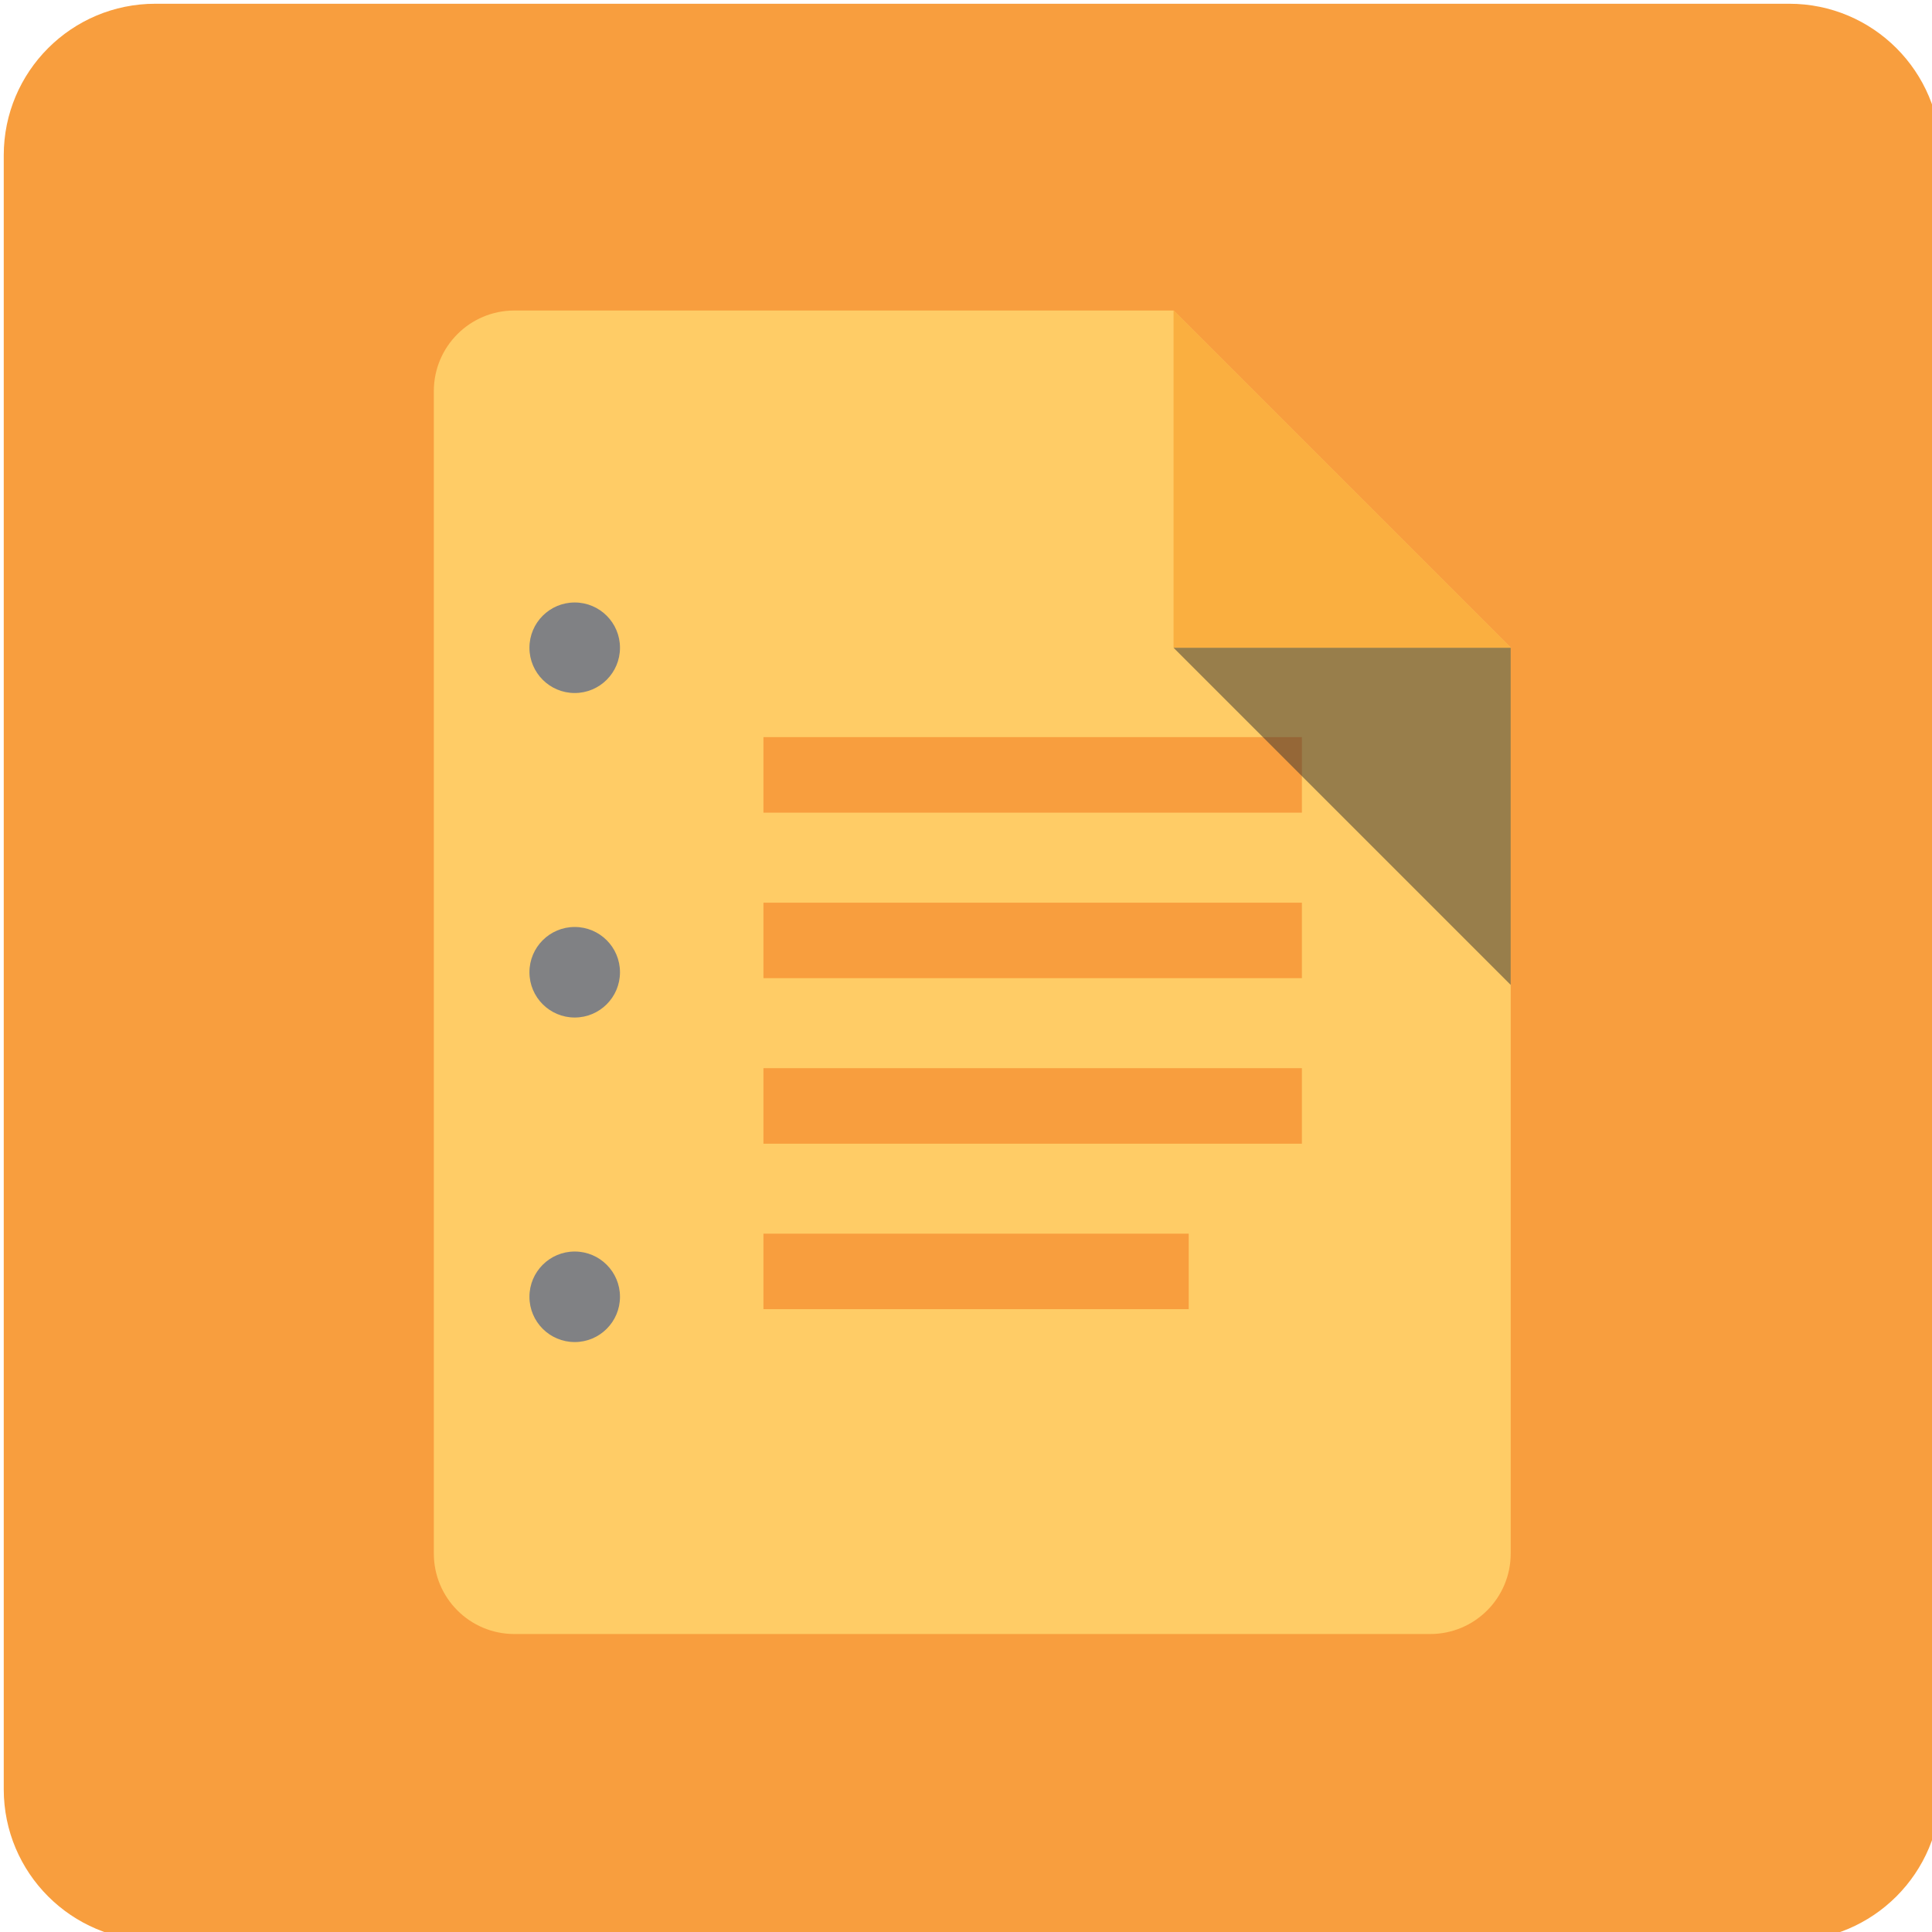 <?xml version="1.0" encoding="utf-8"?>
<!-- Generator: Adobe Illustrator 14.0.0, SVG Export Plug-In  -->
<!DOCTYPE svg PUBLIC "-//W3C//DTD SVG 1.1//EN" "http://www.w3.org/Graphics/SVG/1.1/DTD/svg11.dtd">
<svg version="1.1"
	 xmlns="http://www.w3.org/2000/svg" xmlns:xlink="http://www.w3.org/1999/xlink" xmlns:a="http://ns.adobe.com/AdobeSVGViewerExtensions/3.0/"
	 x="0px" y="0px" width="51px" height="51px" viewBox="-0.099 -0.099 51 51" enable-background="new -0.099 -0.099 51 51"
	 xml:space="preserve">
<defs>
</defs>
<path fill="#F89E3E" d="M51.133,47.133c0,2.209-1.791,4-4,4H4c-2.209,0-4-1.791-4-4V4c0-2.209,1.791-4,4-4h43.133
	c2.209,0,4,1.791,4,4V47.133z"/>
<path fill="#FFCC66" d="M39.78,40.91c0,1.174-0.951,2.125-2.125,2.125H13.478c-1.173,0-2.125-0.951-2.125-2.125V10.225
	c0-1.174,0.952-2.127,2.125-2.127H30.88l8.9,8.9V40.91z"/>
<rect x="20.054" y="23.73" fill="#F89E3E" width="14.214" height="1.992"/>
<rect x="20.054" y="19.359" fill="#F89E3E" width="14.214" height="1.994"/>
<rect x="20.054" y="28.098" fill="#F89E3E" width="14.214" height="1.994"/>
<rect x="20.054" y="32.467" fill="#F89E3E" width="11.226" height="1.992"/>
<polygon fill="#FAAF40" points="30.88,16.998 39.78,16.998 30.88,8.098 "/>
<polygon opacity="0.5" fill="#323031" points="39.78,17 30.88,17 39.78,25.9 "/>
<circle fill="#808184" cx="15.072" cy="17" r="1.195"/>
<circle fill="#808184" cx="15.072" cy="25.566" r="1.195"/>
<circle fill="#808184" cx="15.072" cy="34.133" r="1.195"/>
</svg>
